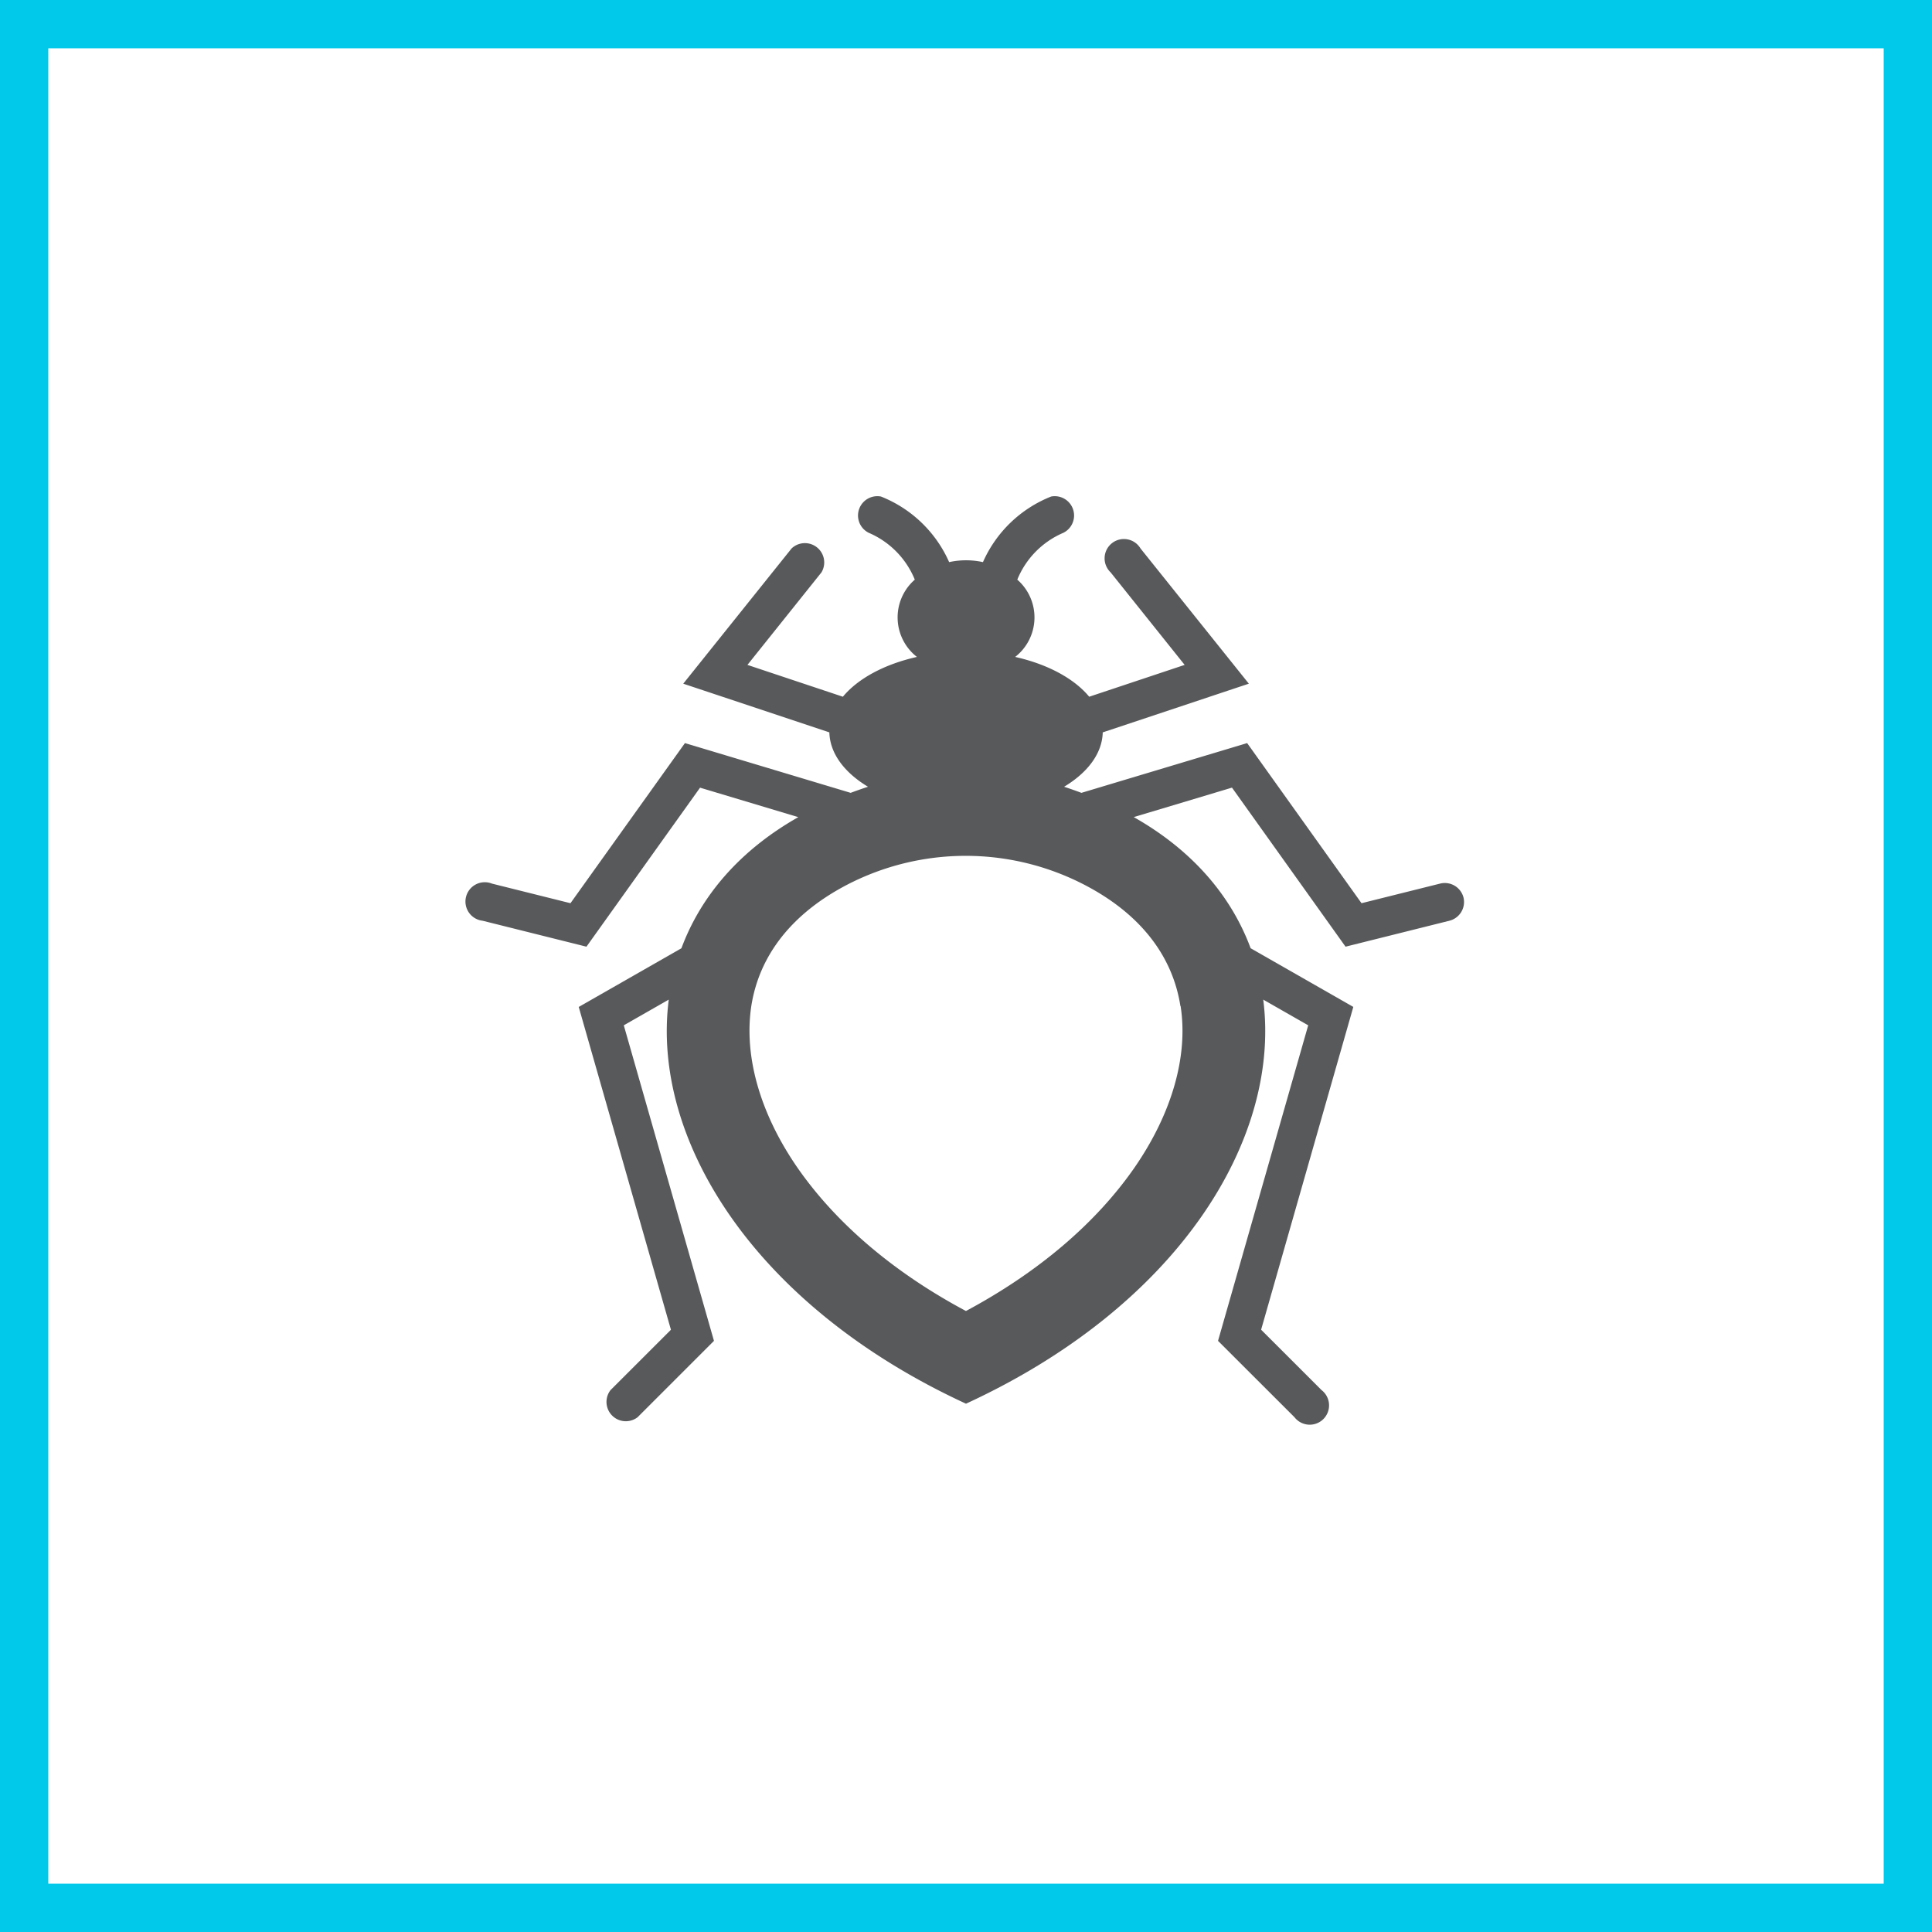 <?xml version="1.0" encoding="utf-8"?>
<svg id="Layer_3" data-name="Layer 3" xmlns="http://www.w3.org/2000/svg" viewBox="0 0 400 400"><defs><style>.cls-1{fill:#fff;}.cls-2{fill:#00c9ea;}.cls-3{fill:#58595b;}</style></defs><title>ServeICT_icon_bedbugcontrol</title><rect class="cls-1" width="400" height="400"/><path class="cls-2" d="M1440,110V490H1060V110h380m10-10H1050V500h400V100Z" transform="translate(-1050 -100)"/><path class="cls-3" d="M1353,285.81a4,4,0,0,0-4.81-2.88L1331.89,287l-23.68-33.15-34.31,10.3c-1.17-.44-2.37-.86-3.59-1.26,4.86-2.92,7.89-6.88,8-11.26l30.25-10.08-22.43-28a4,4,0,1,0-6.19,4.95l15.33,19.16-19.76,6.59c-3.11-3.76-8.6-6.73-15.33-8.24a10.37,10.37,0,0,0,.44-16,17.86,17.86,0,0,1,9.54-9.7,4,4,0,0,0-2.53-7.51,25.83,25.83,0,0,0-14.12,13.58,16.4,16.4,0,0,0-7,0,25.83,25.83,0,0,0-14.12-13.58,4,4,0,0,0-2.53,7.51,17.89,17.89,0,0,1,9.54,9.7,10.37,10.37,0,0,0,.44,16c-6.73,1.51-12.22,4.48-15.33,8.24l-19.76-6.59,15.33-19.16a4,4,0,0,0-6.19-4.95l-22.43,28,30.25,10.08c.11,4.38,3.14,8.34,8,11.26-1.22.4-2.42.82-3.59,1.26l-34.31-10.3L1168.11,287l-16.26-4.06a4,4,0,1,0-1.93,7.69l21.5,5.37,23.52-32.92,20.34,6.1c-12.18,6.9-20.2,16.37-24.2,27.15l-21.26,12.15,19.09,66.83-12.51,12.5a4,4,0,0,0,5.61,5.61l15.81-15.81-18.67-65.33,9.31-5.32c-3.7,28.84,17.59,63.39,61.54,83.66,44-20.27,65.24-54.82,61.54-83.66l9.31,5.32-18.67,65.33L1318,393.41a4,4,0,1,0,5.61-5.61l-12.51-12.5,19.09-66.83-21.26-12.15c-4-10.78-12-20.25-24.2-27.15l20.34-6.1L1328.58,296l21.5-5.37A4,4,0,0,0,1353,285.81Zm-58.57,22.48c1.6,10.29-1.76,22.12-9.44,33.3-8,11.59-20,21.81-35,29.84-15-8-27-18.25-35-29.84-7.68-11.18-11-23-9.44-33.3,1.66-10.65,8.58-19.24,19.79-25.09a53.37,53.37,0,0,1,49.2,0C1285.81,289.05,1292.73,297.64,1294.39,308.29Z" transform="translate(-1050 -100)"/></svg>